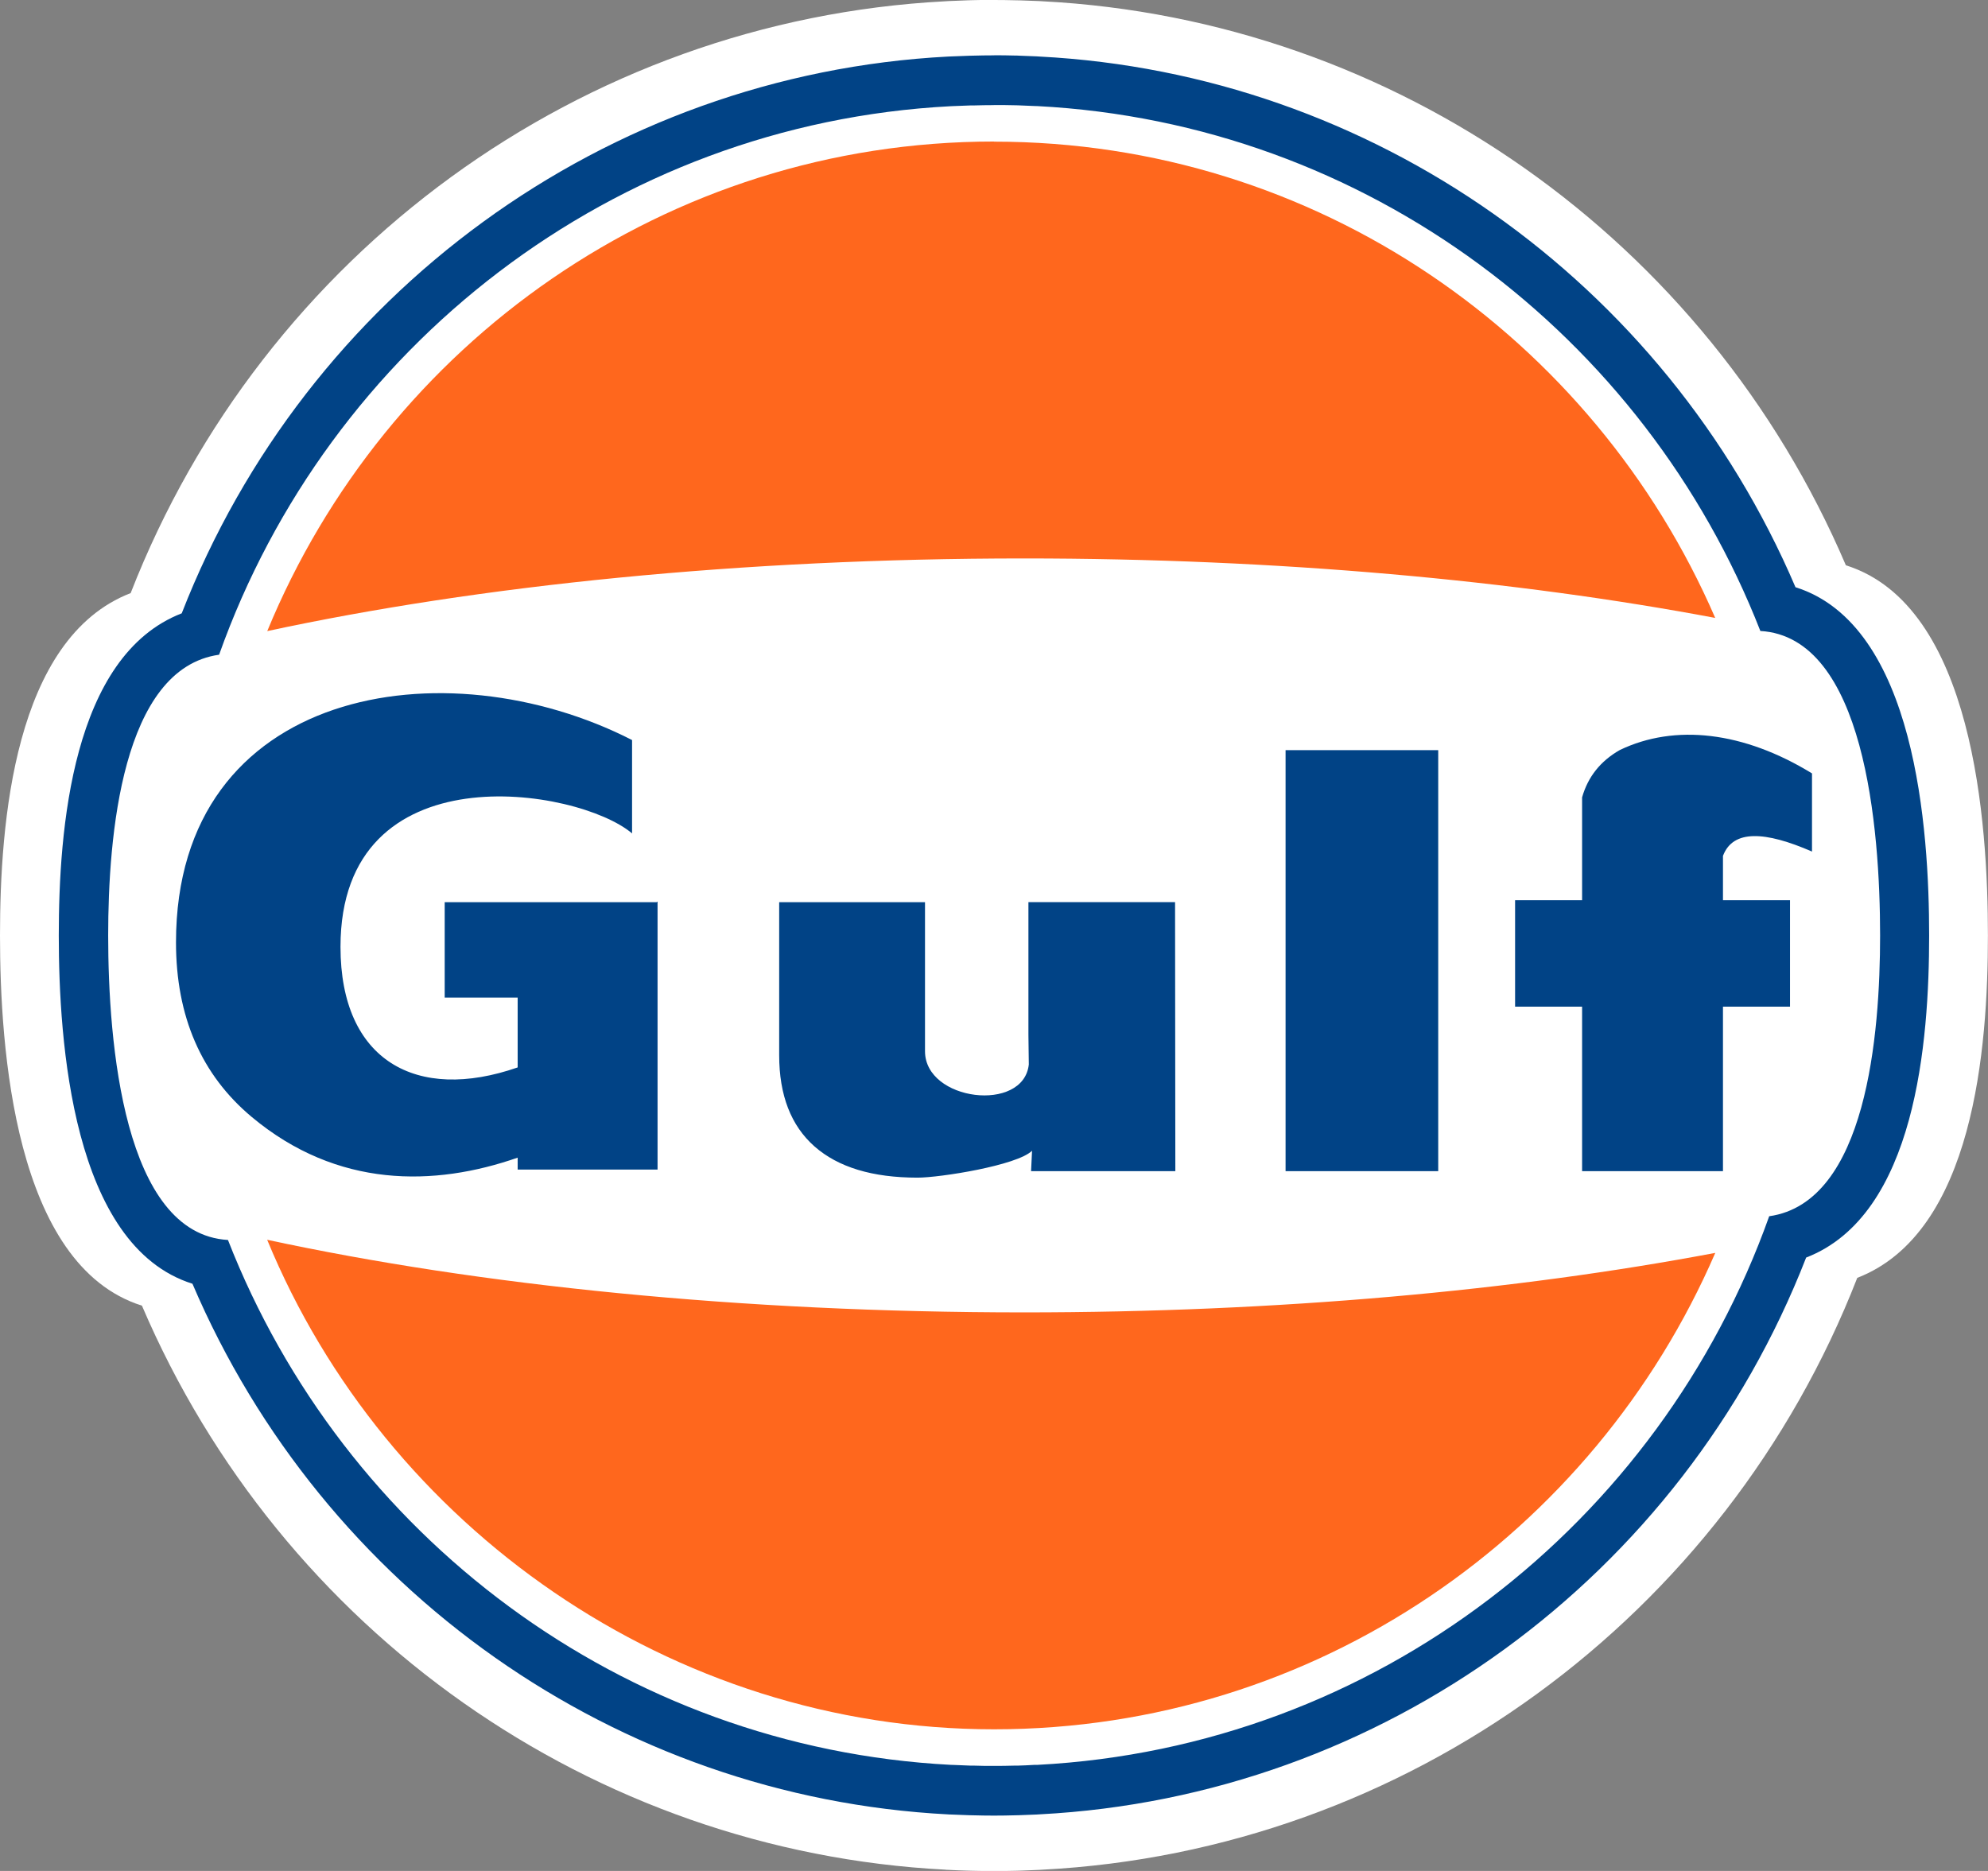 <svg width="51" height="48" viewBox="0 0 51 48" fill="none" xmlns="http://www.w3.org/2000/svg">
<rect x="0" y="0" width="51" height="48" fill="#808080" stroke="none"/>
<g clip-path="url(#clip0_31_789)">
<path fill-rule="evenodd" clip-rule="evenodd" d="M25.505 -6.96676e-06C25.692 -6.96676e-06 25.879 0.003 26.067 0.008C26.104 0.008 26.139 0.008 26.176 0.01C26.341 0.015 26.503 0.02 26.668 0.028C26.695 0.028 26.723 0.03 26.748 0.033C35.808 0.504 43.789 6.157 47.354 14.503C50.638 15.536 50.998 21.124 50.998 24C50.998 26.876 50.643 31.623 47.646 32.784C44.249 41.498 36.085 47.479 26.753 47.967H26.75L26.671 47.972C26.506 47.98 26.339 47.987 26.174 47.992C26.141 47.992 26.109 47.992 26.076 47.995C25.887 48 25.695 48.002 25.505 48.002H25.492C25.305 48.002 25.118 48 24.928 47.995C24.893 47.995 24.856 47.995 24.821 47.992C24.656 47.987 24.492 47.982 24.327 47.972C24.302 47.972 24.274 47.972 24.25 47.967C15.19 47.496 7.208 41.843 3.641 33.497C0.359 32.464 0 26.873 0 24C0 21.127 0.354 16.377 3.352 15.216C6.749 6.502 14.918 0.521 24.247 0.033C24.272 0.033 24.297 0.03 24.325 0.028C24.492 0.02 24.659 0.013 24.829 0.008C24.859 0.008 24.891 0.008 24.921 0.005C25.111 -6.96676e-06 25.303 -0.003 25.492 -0.003H25.505V-6.96676e-06Z" fill="white"/>
<path fill-rule="evenodd" clip-rule="evenodd" d="M25.495 2.695H25.508C25.675 2.695 25.839 2.695 26.007 2.7C26.039 2.7 26.072 2.7 26.104 2.702C26.249 2.707 26.396 2.712 26.541 2.72C26.566 2.72 26.588 2.72 26.613 2.722C35.062 3.163 42.2 8.613 45.16 16.188C47.833 16.342 48.232 21.242 48.232 24C48.232 26.528 47.888 30.85 45.387 31.203C42.579 39.09 35.289 44.822 26.618 45.278H26.543C26.396 45.288 26.249 45.293 26.102 45.298C26.072 45.298 26.044 45.298 26.014 45.298C25.847 45.303 25.677 45.305 25.51 45.305H25.497C25.33 45.305 25.163 45.305 24.998 45.298C24.966 45.298 24.936 45.298 24.904 45.298C24.756 45.293 24.611 45.288 24.464 45.28C24.442 45.28 24.417 45.28 24.394 45.278C15.946 44.837 8.808 39.387 5.848 31.812C3.172 31.658 2.775 26.758 2.775 24C2.775 21.472 3.12 17.15 5.621 16.797C8.423 8.91 15.716 3.176 24.387 2.725C24.409 2.725 24.432 2.725 24.454 2.722C24.604 2.715 24.751 2.71 24.901 2.705C24.928 2.705 24.956 2.705 24.986 2.705C25.153 2.7 25.323 2.697 25.492 2.697L25.495 2.695Z" fill="white"/>
<path d="M30.145 23.149L30.152 30.047H26.451L26.476 29.523C26.086 29.903 24.107 30.213 23.541 30.213C22.38 30.213 21.502 29.946 20.895 29.412C20.291 28.878 19.989 28.097 19.989 27.07V23.146H23.73V26.969C23.73 28.253 26.259 28.556 26.393 27.309L26.383 26.546V23.144H30.145V23.149ZM44.201 21.953V23.096H45.921V25.826H44.201V30.047H40.587V25.826H38.868V23.096H40.587V20.457C40.737 19.928 41.059 19.525 41.553 19.243C42.966 18.563 44.733 18.767 46.485 19.842V21.847C45.282 21.323 44.463 21.28 44.204 21.95L44.201 21.953ZM32.98 19.245H36.896V30.047H32.98V19.245ZM13.283 29.699C11.141 30.447 8.653 30.49 6.459 28.657C5.164 27.574 4.515 26.078 4.515 24.176C4.515 17.628 11.421 16.533 16.215 18.986V21.381C14.828 20.205 8.735 19.213 8.735 24.292C8.735 27.218 10.69 28.286 13.28 27.385V25.594H11.408V23.146H16.844L16.869 23.129V30.006H13.28V29.697L13.283 29.699Z" fill="#014386"/>
<path fill-rule="evenodd" clip-rule="evenodd" d="M25.505 1.418C25.682 1.418 25.857 1.42 26.034 1.425C26.069 1.425 26.104 1.425 26.137 1.428C26.291 1.433 26.444 1.438 26.598 1.446C26.623 1.446 26.648 1.448 26.673 1.451C35.196 1.894 42.706 7.213 46.061 15.065C49.151 16.037 49.49 21.295 49.49 24C49.49 26.705 49.156 31.172 46.335 32.263C43.141 40.462 35.459 46.089 26.678 46.547H26.676L26.601 46.552C26.446 46.559 26.289 46.565 26.134 46.57C26.104 46.57 26.072 46.57 26.042 46.572C25.862 46.577 25.682 46.58 25.505 46.58H25.493C25.315 46.58 25.141 46.577 24.963 46.572C24.931 46.572 24.896 46.572 24.864 46.57C24.709 46.565 24.554 46.559 24.397 46.552C24.372 46.552 24.347 46.552 24.325 46.549C15.801 46.106 8.291 40.787 4.937 32.935C1.847 31.963 1.508 26.705 1.508 24C1.508 21.295 1.842 16.828 4.662 15.735C7.857 7.535 15.542 1.909 24.322 1.451C24.347 1.451 24.369 1.451 24.394 1.448C24.552 1.44 24.709 1.435 24.869 1.43C24.899 1.43 24.928 1.43 24.956 1.428C25.136 1.423 25.315 1.42 25.495 1.42H25.505V1.418ZM25.495 2.695H25.508C25.675 2.695 25.84 2.695 26.007 2.7C26.039 2.7 26.072 2.7 26.104 2.702C26.249 2.707 26.396 2.712 26.541 2.72C26.566 2.72 26.588 2.72 26.613 2.722C35.062 3.163 42.2 8.613 45.16 16.188C47.833 16.342 48.232 21.242 48.232 24C48.232 26.528 47.888 30.85 45.387 31.203C42.579 39.09 35.289 44.822 26.618 45.278H26.543C26.396 45.288 26.249 45.293 26.102 45.298C26.072 45.298 26.044 45.298 26.014 45.298C25.847 45.303 25.677 45.305 25.51 45.305H25.498C25.33 45.305 25.163 45.305 24.998 45.298C24.966 45.298 24.936 45.298 24.904 45.298C24.756 45.293 24.612 45.288 24.464 45.28C24.442 45.28 24.417 45.28 24.394 45.278C15.946 44.837 8.808 39.387 5.848 31.812C3.172 31.658 2.775 26.758 2.775 24C2.775 21.472 3.12 17.15 5.621 16.797C8.424 8.91 15.716 3.176 24.387 2.725C24.409 2.725 24.432 2.725 24.454 2.722C24.604 2.715 24.751 2.71 24.901 2.705C24.928 2.705 24.956 2.705 24.986 2.705C25.153 2.7 25.323 2.697 25.493 2.697L25.495 2.695Z" fill="#014386"/>
<path fill-rule="evenodd" clip-rule="evenodd" d="M25.5 3.634C33.774 3.634 40.887 8.661 44.002 15.853C38.885 14.889 32.798 14.327 26.269 14.327C19.008 14.327 12.297 15.02 6.856 16.191C9.891 8.819 17.096 3.631 25.5 3.631V3.634ZM44.002 32.147C40.887 39.337 33.774 44.366 25.5 44.366C17.226 44.366 9.891 39.181 6.854 31.807C12.294 32.978 19.006 33.67 26.266 33.67C32.795 33.67 38.883 33.111 43.999 32.144L44.002 32.147Z" fill="#FF671D"/>
</g>
<defs>
<clipPath id="clip0_31_789">
<rect width="51" height="48" fill="white"/>
</clipPath>
</defs>
</svg>
